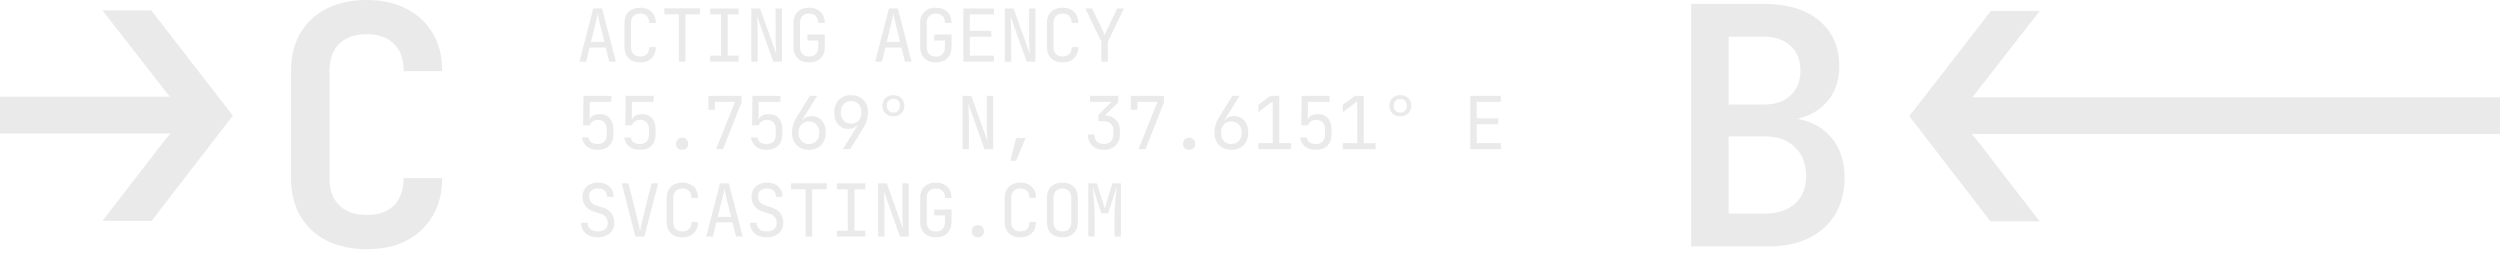 <?xml version="1.0" encoding="UTF-8"?> <svg xmlns="http://www.w3.org/2000/svg" width="343" height="35" viewBox="0 0 343 35" fill="none"><path d="M232.017 33.807V0.529H242C245.191 0.529 247.714 1.289 249.567 2.809C251.421 4.328 252.348 6.425 252.348 9.1C252.348 10.589 252.014 11.896 251.345 13.02C250.677 14.114 249.765 14.965 248.61 15.573C247.455 16.181 246.133 16.485 244.644 16.485V16.166C246.285 16.135 247.729 16.439 248.975 17.077C250.251 17.715 251.254 18.658 251.984 19.904C252.713 21.15 253.078 22.639 253.078 24.371C253.078 26.286 252.652 27.957 251.801 29.386C250.95 30.814 249.735 31.908 248.154 32.668C246.604 33.428 244.75 33.807 242.593 33.807H232.017ZM237.168 29.294H242.228C243.93 29.294 245.282 28.839 246.285 27.927C247.288 27.015 247.79 25.754 247.79 24.143C247.79 22.502 247.288 21.195 246.285 20.223C245.282 19.22 243.93 18.718 242.228 18.718H237.168V29.294ZM237.168 14.342H241.954C243.535 14.342 244.766 13.932 245.647 13.111C246.559 12.26 247.015 11.121 247.015 9.692C247.015 8.233 246.559 7.094 245.647 6.273C244.766 5.453 243.55 5.042 242 5.042H237.168V14.342Z" fill="#D7D7D7" fill-opacity="0.5"></path><path d="M273.099 30.378L261.958 15.939L273.148 1.499H279.852L271.226 12.561C271.127 12.692 271.028 12.822 270.93 12.953C270.798 13.083 270.7 13.214 270.634 13.344H343V18.386H270.535C270.667 18.549 270.798 18.712 270.93 18.875C271.061 19.039 271.209 19.218 271.373 19.414L279.852 30.378H273.099Z" fill="#D7D7D7" fill-opacity="0.5"></path><path d="M50.319 34.19C48.222 34.19 46.383 33.795 44.803 33.005C43.253 32.215 42.052 31.09 41.201 29.631C40.35 28.142 39.925 26.41 39.925 24.434V9.756C39.925 7.75 40.35 6.017 41.201 4.559C42.052 3.1 43.253 1.975 44.803 1.185C46.383 0.395 48.222 0 50.319 0C52.446 0 54.269 0.41 55.789 1.231C57.339 2.021 58.539 3.145 59.39 4.604C60.241 6.033 60.667 7.75 60.667 9.756H55.379C55.379 8.114 54.938 6.868 54.057 6.017C53.175 5.136 51.929 4.695 50.319 4.695C48.708 4.695 47.447 5.136 46.535 6.017C45.654 6.868 45.213 8.114 45.213 9.756V24.434C45.213 26.045 45.654 27.291 46.535 28.172C47.447 29.054 48.708 29.494 50.319 29.494C51.929 29.494 53.175 29.054 54.057 28.172C54.938 27.291 55.379 26.045 55.379 24.434H60.667C60.667 26.38 60.241 28.097 59.39 29.586C58.539 31.044 57.339 32.184 55.789 33.005C54.269 33.795 52.446 34.19 50.319 34.19Z" fill="#D7D7D7" fill-opacity="0.5"></path><path d="M20.806 30.305L31.947 15.865L20.757 1.426H14.053L22.68 12.488C22.778 12.618 22.877 12.749 22.976 12.88C23.107 13.01 23.206 13.141 23.271 13.271H-0V18.313H23.37C23.238 18.476 23.107 18.639 22.976 18.802C22.844 18.965 22.696 19.145 22.532 19.341L14.053 30.305H20.806Z" fill="#D7D7D7" fill-opacity="0.5"></path><path d="M79.5 8.457L81.4 1.157H82.61L84.5 8.457H83.59L83.11 6.517H80.9L80.42 8.457H79.5ZM81.08 5.757H82.92L82.36 3.507C82.253 3.08 82.17 2.724 82.11 2.437C82.05 2.15 82.013 1.964 82 1.877C81.987 1.964 81.95 2.15 81.89 2.437C81.83 2.724 81.747 3.077 81.64 3.497L81.08 5.757ZM87.836 8.557C87.396 8.557 87.013 8.474 86.686 8.307C86.366 8.14 86.116 7.9 85.936 7.587C85.763 7.267 85.676 6.89 85.676 6.457V3.157C85.676 2.717 85.763 2.34 85.936 2.027C86.116 1.714 86.366 1.474 86.686 1.307C87.013 1.14 87.396 1.057 87.836 1.057C88.276 1.057 88.656 1.144 88.976 1.317C89.296 1.484 89.543 1.724 89.716 2.037C89.889 2.35 89.976 2.724 89.976 3.157H89.076C89.076 2.744 88.966 2.427 88.746 2.207C88.533 1.98 88.229 1.867 87.836 1.867C87.443 1.867 87.133 1.977 86.906 2.197C86.686 2.417 86.576 2.734 86.576 3.147V6.457C86.576 6.87 86.686 7.19 86.906 7.417C87.133 7.637 87.443 7.747 87.836 7.747C88.229 7.747 88.533 7.637 88.746 7.417C88.966 7.19 89.076 6.87 89.076 6.457H89.976C89.976 6.884 89.889 7.257 89.716 7.577C89.543 7.89 89.296 8.134 88.976 8.307C88.656 8.474 88.276 8.557 87.836 8.557ZM93.142 8.457V1.967H91.142V1.147H96.042V1.967H94.042V8.457H93.142ZM97.438 8.457V7.637H98.928V1.977H97.438V1.157H101.338V1.977H99.848V7.637H101.338V8.457H97.438ZM103.084 8.457V1.157H104.284L106.514 7.407C106.501 7.24 106.484 7.037 106.464 6.797C106.451 6.55 106.438 6.294 106.424 6.027C106.418 5.754 106.414 5.497 106.414 5.257V1.157H107.284V8.457H106.084L103.864 2.207C103.878 2.367 103.891 2.57 103.904 2.817C103.918 3.057 103.928 3.314 103.934 3.587C103.948 3.854 103.954 4.11 103.954 4.357V8.457H103.084ZM111.02 8.557C110.58 8.557 110.197 8.474 109.87 8.307C109.55 8.14 109.3 7.9 109.12 7.587C108.947 7.267 108.86 6.89 108.86 6.457V3.157C108.86 2.717 108.947 2.34 109.12 2.027C109.3 1.714 109.55 1.474 109.87 1.307C110.197 1.14 110.58 1.057 111.02 1.057C111.46 1.057 111.84 1.144 112.16 1.317C112.48 1.484 112.727 1.724 112.9 2.037C113.074 2.35 113.16 2.724 113.16 3.157H112.26C112.26 2.744 112.15 2.427 111.93 2.207C111.717 1.98 111.414 1.867 111.02 1.867C110.627 1.867 110.317 1.977 110.09 2.197C109.87 2.417 109.76 2.734 109.76 3.147V6.457C109.76 6.87 109.87 7.19 110.09 7.417C110.317 7.644 110.627 7.757 111.02 7.757C111.414 7.757 111.717 7.644 111.93 7.417C112.15 7.19 112.26 6.87 112.26 6.457V5.557H110.78V4.737H113.16V6.457C113.16 6.884 113.074 7.257 112.9 7.577C112.727 7.89 112.48 8.134 112.16 8.307C111.84 8.474 111.46 8.557 111.02 8.557ZM120.073 8.457L121.973 1.157H123.183L125.073 8.457H124.163L123.683 6.517H121.473L120.993 8.457H120.073ZM121.653 5.757H123.493L122.933 3.507C122.826 3.08 122.743 2.724 122.683 2.437C122.623 2.15 122.586 1.964 122.573 1.877C122.559 1.964 122.523 2.15 122.463 2.437C122.403 2.724 122.319 3.077 122.213 3.497L121.653 5.757ZM128.409 8.557C127.969 8.557 127.585 8.474 127.259 8.307C126.939 8.14 126.689 7.9 126.509 7.587C126.335 7.267 126.249 6.89 126.249 6.457V3.157C126.249 2.717 126.335 2.34 126.509 2.027C126.689 1.714 126.939 1.474 127.259 1.307C127.585 1.14 127.969 1.057 128.409 1.057C128.849 1.057 129.229 1.144 129.549 1.317C129.869 1.484 130.115 1.724 130.289 2.037C130.462 2.35 130.549 2.724 130.549 3.157H129.649C129.649 2.744 129.539 2.427 129.319 2.207C129.105 1.98 128.802 1.867 128.409 1.867C128.015 1.867 127.705 1.977 127.479 2.197C127.259 2.417 127.149 2.734 127.149 3.147V6.457C127.149 6.87 127.259 7.19 127.479 7.417C127.705 7.644 128.015 7.757 128.409 7.757C128.802 7.757 129.105 7.644 129.319 7.417C129.539 7.19 129.649 6.87 129.649 6.457V5.557H128.169V4.737H130.549V6.457C130.549 6.884 130.462 7.257 130.289 7.577C130.115 7.89 129.869 8.134 129.549 8.307C129.229 8.474 128.849 8.557 128.409 8.557ZM132.165 8.457V1.157H136.365V1.977H133.055V4.237H136.015V5.047H133.055V7.637H136.365V8.457H132.165ZM137.861 8.457V1.157H139.061L141.291 7.407C141.278 7.24 141.261 7.037 141.241 6.797C141.228 6.55 141.214 6.294 141.201 6.027C141.194 5.754 141.191 5.497 141.191 5.257V1.157H142.061V8.457H140.861L138.641 2.207C138.654 2.367 138.668 2.57 138.681 2.817C138.694 3.057 138.704 3.314 138.711 3.587C138.724 3.854 138.731 4.11 138.731 4.357V8.457H137.861ZM145.797 8.557C145.357 8.557 144.974 8.474 144.647 8.307C144.327 8.14 144.077 7.9 143.897 7.587C143.724 7.267 143.637 6.89 143.637 6.457V3.157C143.637 2.717 143.724 2.34 143.897 2.027C144.077 1.714 144.327 1.474 144.647 1.307C144.974 1.14 145.357 1.057 145.797 1.057C146.237 1.057 146.617 1.144 146.937 1.317C147.257 1.484 147.504 1.724 147.677 2.037C147.85 2.35 147.937 2.724 147.937 3.157H147.037C147.037 2.744 146.927 2.427 146.707 2.207C146.494 1.98 146.19 1.867 145.797 1.867C145.404 1.867 145.094 1.977 144.867 2.197C144.647 2.417 144.537 2.734 144.537 3.147V6.457C144.537 6.87 144.647 7.19 144.867 7.417C145.094 7.637 145.404 7.747 145.797 7.747C146.19 7.747 146.494 7.637 146.707 7.417C146.927 7.19 147.037 6.87 147.037 6.457H147.937C147.937 6.884 147.85 7.257 147.677 7.577C147.504 7.89 147.257 8.134 146.937 8.307C146.617 8.474 146.237 8.557 145.797 8.557ZM151.103 8.457V5.727L148.903 1.157H149.833L151.283 4.157C151.363 4.324 151.426 4.467 151.473 4.587C151.52 4.7 151.55 4.784 151.563 4.837C151.576 4.784 151.606 4.7 151.653 4.587C151.706 4.467 151.773 4.324 151.853 4.157L153.273 1.157H154.203L152.003 5.727V8.457H151.103ZM81.98 20.557C81.387 20.557 80.9 20.404 80.52 20.097C80.14 19.79 79.917 19.377 79.85 18.857H80.75C80.783 19.144 80.907 19.367 81.12 19.527C81.333 19.68 81.623 19.757 81.99 19.757C82.41 19.757 82.723 19.644 82.93 19.417C83.143 19.19 83.25 18.87 83.25 18.457V17.747C83.25 17.334 83.143 17.014 82.93 16.787C82.723 16.56 82.413 16.447 82 16.447C81.74 16.447 81.513 16.517 81.32 16.657C81.127 16.79 80.987 16.97 80.9 17.197H80L80.05 13.157H83.89V13.977H80.92L80.89 16.407H81.17L80.89 16.667C80.89 16.354 81.013 16.107 81.26 15.927C81.513 15.747 81.85 15.657 82.27 15.657C82.863 15.65 83.323 15.834 83.65 16.207C83.983 16.574 84.15 17.087 84.15 17.747V18.457C84.15 19.104 83.96 19.617 83.58 19.997C83.2 20.37 82.667 20.557 81.98 20.557ZM87.776 20.557C87.183 20.557 86.696 20.404 86.316 20.097C85.936 19.79 85.713 19.377 85.646 18.857H86.546C86.579 19.144 86.703 19.367 86.916 19.527C87.129 19.68 87.419 19.757 87.786 19.757C88.206 19.757 88.519 19.644 88.726 19.417C88.939 19.19 89.046 18.87 89.046 18.457V17.747C89.046 17.334 88.939 17.014 88.726 16.787C88.519 16.56 88.209 16.447 87.796 16.447C87.536 16.447 87.309 16.517 87.116 16.657C86.923 16.79 86.783 16.97 86.696 17.197H85.796L85.846 13.157H89.686V13.977H86.716L86.686 16.407H86.966L86.686 16.667C86.686 16.354 86.809 16.107 87.056 15.927C87.309 15.747 87.646 15.657 88.066 15.657C88.659 15.65 89.119 15.834 89.446 16.207C89.779 16.574 89.946 17.087 89.946 17.747V18.457C89.946 19.104 89.756 19.617 89.376 19.997C88.996 20.37 88.463 20.557 87.776 20.557ZM93.592 20.557C93.339 20.557 93.135 20.484 92.982 20.337C92.835 20.19 92.762 19.994 92.762 19.747C92.762 19.487 92.835 19.28 92.982 19.127C93.135 18.974 93.339 18.897 93.592 18.897C93.846 18.897 94.046 18.974 94.192 19.127C94.346 19.28 94.422 19.487 94.422 19.747C94.422 19.994 94.346 20.19 94.192 20.337C94.046 20.484 93.846 20.557 93.592 20.557ZM98.238 20.457L100.848 13.977H98.088V15.057H97.188V13.157H101.738V14.037L99.208 20.457H98.238ZM105.164 20.557C104.571 20.557 104.084 20.404 103.704 20.097C103.324 19.79 103.101 19.377 103.034 18.857H103.934C103.968 19.144 104.091 19.367 104.304 19.527C104.518 19.68 104.808 19.757 105.174 19.757C105.594 19.757 105.908 19.644 106.114 19.417C106.328 19.19 106.434 18.87 106.434 18.457V17.747C106.434 17.334 106.328 17.014 106.114 16.787C105.908 16.56 105.598 16.447 105.184 16.447C104.924 16.447 104.698 16.517 104.504 16.657C104.311 16.79 104.171 16.97 104.084 17.197H103.184L103.234 13.157H107.074V13.977H104.104L104.074 16.407H104.354L104.074 16.667C104.074 16.354 104.198 16.107 104.444 15.927C104.698 15.747 105.034 15.657 105.454 15.657C106.048 15.65 106.508 15.834 106.834 16.207C107.168 16.574 107.334 17.087 107.334 17.747V18.457C107.334 19.104 107.144 19.617 106.764 19.997C106.384 20.37 105.851 20.557 105.164 20.557ZM110.99 20.557C110.524 20.557 110.114 20.46 109.76 20.267C109.414 20.067 109.144 19.79 108.95 19.437C108.757 19.084 108.66 18.674 108.66 18.207C108.66 17.84 108.71 17.48 108.81 17.127C108.917 16.774 109.074 16.434 109.28 16.107L111.11 13.157H112.11L110.04 16.477L110.08 16.507C110.207 16.32 110.38 16.177 110.6 16.077C110.82 15.977 111.067 15.927 111.34 15.927C111.74 15.927 112.087 16.02 112.38 16.207C112.674 16.394 112.9 16.657 113.06 16.997C113.22 17.337 113.3 17.74 113.3 18.207C113.3 18.674 113.204 19.084 113.01 19.437C112.817 19.79 112.547 20.067 112.2 20.267C111.86 20.46 111.457 20.557 110.99 20.557ZM110.98 19.757C111.407 19.757 111.75 19.617 112.01 19.337C112.27 19.05 112.4 18.674 112.4 18.207C112.4 17.74 112.27 17.367 112.01 17.087C111.75 16.8 111.407 16.657 110.98 16.657C110.554 16.657 110.21 16.8 109.95 17.087C109.69 17.367 109.56 17.74 109.56 18.207C109.56 18.674 109.69 19.05 109.95 19.337C110.21 19.617 110.554 19.757 110.98 19.757ZM115.647 20.457L117.717 17.137L117.677 17.107C117.55 17.294 117.377 17.437 117.157 17.537C116.937 17.637 116.69 17.687 116.417 17.687C116.023 17.687 115.677 17.594 115.377 17.407C115.083 17.22 114.857 16.957 114.697 16.617C114.537 16.27 114.457 15.867 114.457 15.407C114.457 14.934 114.553 14.524 114.747 14.177C114.94 13.824 115.21 13.55 115.557 13.357C115.903 13.157 116.307 13.057 116.767 13.057C117.233 13.057 117.64 13.157 117.987 13.357C118.34 13.55 118.613 13.824 118.807 14.177C119 14.524 119.097 14.934 119.097 15.407C119.097 15.774 119.043 16.134 118.937 16.487C118.837 16.84 118.683 17.18 118.477 17.507L116.647 20.457H115.647ZM116.777 16.957C117.203 16.957 117.547 16.817 117.807 16.537C118.067 16.25 118.197 15.874 118.197 15.407C118.197 14.94 118.067 14.567 117.807 14.287C117.547 14 117.203 13.857 116.777 13.857C116.35 13.857 116.007 14 115.747 14.287C115.487 14.567 115.357 14.94 115.357 15.407C115.357 15.874 115.487 16.25 115.747 16.537C116.007 16.817 116.35 16.957 116.777 16.957ZM122.573 15.957C122.126 15.957 121.763 15.824 121.483 15.557C121.209 15.29 121.073 14.94 121.073 14.507C121.073 14.074 121.209 13.724 121.483 13.457C121.763 13.19 122.126 13.057 122.573 13.057C123.026 13.057 123.389 13.19 123.663 13.457C123.936 13.724 124.073 14.074 124.073 14.507C124.073 14.94 123.936 15.29 123.663 15.557C123.389 15.824 123.026 15.957 122.573 15.957ZM122.563 15.447C122.836 15.447 123.056 15.36 123.223 15.187C123.389 15.014 123.473 14.787 123.473 14.507C123.473 14.22 123.389 13.99 123.223 13.817C123.056 13.644 122.836 13.557 122.563 13.557C122.296 13.557 122.079 13.644 121.913 13.817C121.753 13.99 121.673 14.22 121.673 14.507C121.673 14.787 121.753 15.014 121.913 15.187C122.079 15.36 122.296 15.447 122.563 15.447ZM132.065 20.457V13.157H133.265L135.495 19.407C135.482 19.24 135.465 19.037 135.445 18.797C135.432 18.55 135.418 18.294 135.405 18.027C135.398 17.754 135.395 17.497 135.395 17.257V13.157H136.265V20.457H135.065L132.845 14.207C132.858 14.367 132.872 14.57 132.885 14.817C132.898 15.057 132.908 15.314 132.915 15.587C132.928 15.854 132.935 16.11 132.935 16.357V20.457H132.065ZM138.611 22.057L139.411 18.947H140.711L139.411 22.057H138.611ZM151.443 20.557C151.003 20.557 150.616 20.47 150.283 20.297C149.956 20.117 149.703 19.87 149.523 19.557C149.343 19.244 149.253 18.877 149.253 18.457H150.153C150.153 18.864 150.266 19.184 150.493 19.417C150.726 19.644 151.046 19.757 151.453 19.757C151.866 19.757 152.186 19.637 152.413 19.397C152.64 19.157 152.753 18.844 152.753 18.457V17.937C152.753 17.524 152.64 17.204 152.413 16.977C152.186 16.75 151.866 16.637 151.453 16.637H150.703V15.737L152.513 13.977H149.553V13.157H153.423V14.057L151.473 15.947V15.837C152.14 15.837 152.67 16.027 153.063 16.407C153.456 16.787 153.653 17.297 153.653 17.937V18.457C153.653 18.877 153.56 19.244 153.373 19.557C153.193 19.87 152.936 20.117 152.603 20.297C152.27 20.47 151.883 20.557 151.443 20.557ZM156.199 20.457L158.809 13.977H156.049V15.057H155.149V13.157H159.699V14.037L157.169 20.457H156.199ZM163.145 20.557C162.892 20.557 162.689 20.484 162.535 20.337C162.389 20.19 162.315 19.994 162.315 19.747C162.315 19.487 162.389 19.28 162.535 19.127C162.689 18.974 162.892 18.897 163.145 18.897C163.399 18.897 163.599 18.974 163.745 19.127C163.899 19.28 163.975 19.487 163.975 19.747C163.975 19.994 163.899 20.19 163.745 20.337C163.599 20.484 163.399 20.557 163.145 20.557ZM168.951 20.557C168.485 20.557 168.075 20.46 167.721 20.267C167.375 20.067 167.105 19.79 166.911 19.437C166.718 19.084 166.621 18.674 166.621 18.207C166.621 17.84 166.671 17.48 166.771 17.127C166.878 16.774 167.035 16.434 167.241 16.107L169.071 13.157H170.071L168.001 16.477L168.041 16.507C168.168 16.32 168.341 16.177 168.561 16.077C168.781 15.977 169.028 15.927 169.301 15.927C169.701 15.927 170.048 16.02 170.341 16.207C170.635 16.394 170.861 16.657 171.021 16.997C171.181 17.337 171.261 17.74 171.261 18.207C171.261 18.674 171.165 19.084 170.971 19.437C170.778 19.79 170.508 20.067 170.161 20.267C169.821 20.46 169.418 20.557 168.951 20.557ZM168.941 19.757C169.368 19.757 169.711 19.617 169.971 19.337C170.231 19.05 170.361 18.674 170.361 18.207C170.361 17.74 170.231 17.367 169.971 17.087C169.711 16.8 169.368 16.657 168.941 16.657C168.515 16.657 168.171 16.8 167.911 17.087C167.651 17.367 167.521 17.74 167.521 18.207C167.521 18.674 167.651 19.05 167.911 19.337C168.171 19.617 168.515 19.757 168.941 19.757ZM172.638 20.457V19.637H174.618V13.907L172.638 15.387V14.387L174.288 13.157H175.518V19.637H177.138V20.457H172.638ZM180.514 20.557C179.92 20.557 179.434 20.404 179.054 20.097C178.674 19.79 178.45 19.377 178.384 18.857H179.284C179.317 19.144 179.44 19.367 179.654 19.527C179.867 19.68 180.157 19.757 180.524 19.757C180.944 19.757 181.257 19.644 181.464 19.417C181.677 19.19 181.784 18.87 181.784 18.457V17.747C181.784 17.334 181.677 17.014 181.464 16.787C181.257 16.56 180.947 16.447 180.534 16.447C180.274 16.447 180.047 16.517 179.854 16.657C179.66 16.79 179.52 16.97 179.434 17.197H178.534L178.584 13.157H182.424V13.977H179.454L179.424 16.407H179.704L179.424 16.667C179.424 16.354 179.547 16.107 179.794 15.927C180.047 15.747 180.384 15.657 180.804 15.657C181.397 15.65 181.857 15.834 182.184 16.207C182.517 16.574 182.684 17.087 182.684 17.747V18.457C182.684 19.104 182.494 19.617 182.114 19.997C181.734 20.37 181.2 20.557 180.514 20.557ZM184.23 20.457V19.637H186.21V13.907L184.23 15.387V14.387L185.88 13.157H187.11V19.637H188.73V20.457H184.23ZM192.126 15.957C191.679 15.957 191.316 15.824 191.036 15.557C190.762 15.29 190.626 14.94 190.626 14.507C190.626 14.074 190.762 13.724 191.036 13.457C191.316 13.19 191.679 13.057 192.126 13.057C192.579 13.057 192.942 13.19 193.216 13.457C193.489 13.724 193.626 14.074 193.626 14.507C193.626 14.94 193.489 15.29 193.216 15.557C192.942 15.824 192.579 15.957 192.126 15.957ZM192.116 15.447C192.389 15.447 192.609 15.36 192.776 15.187C192.942 15.014 193.026 14.787 193.026 14.507C193.026 14.22 192.942 13.99 192.776 13.817C192.609 13.644 192.389 13.557 192.116 13.557C191.849 13.557 191.632 13.644 191.466 13.817C191.306 13.99 191.226 14.22 191.226 14.507C191.226 14.787 191.306 15.014 191.466 15.187C191.632 15.36 191.849 15.447 192.116 15.447ZM201.718 20.457V13.157H205.918V13.977H202.608V16.237H205.568V17.047H202.608V19.637H205.918V20.457H201.718ZM82.04 32.557C81.56 32.557 81.147 32.477 80.8 32.317C80.46 32.157 80.197 31.927 80.01 31.627C79.823 31.327 79.727 30.97 79.72 30.557H80.62C80.62 30.924 80.743 31.214 80.99 31.427C81.243 31.64 81.593 31.747 82.04 31.747C82.46 31.747 82.787 31.644 83.02 31.437C83.26 31.23 83.38 30.944 83.38 30.577C83.38 30.284 83.3 30.027 83.14 29.807C82.987 29.587 82.763 29.434 82.47 29.347L81.48 29.037C80.98 28.884 80.593 28.627 80.32 28.267C80.053 27.907 79.92 27.484 79.92 26.997C79.92 26.604 80.007 26.264 80.18 25.977C80.36 25.684 80.61 25.457 80.93 25.297C81.25 25.13 81.627 25.047 82.06 25.047C82.7 25.047 83.213 25.227 83.6 25.587C83.987 25.94 84.183 26.414 84.19 27.007H83.29C83.29 26.647 83.18 26.367 82.96 26.167C82.747 25.96 82.443 25.857 82.05 25.857C81.663 25.857 81.36 25.95 81.14 26.137C80.927 26.324 80.82 26.584 80.82 26.917C80.82 27.217 80.9 27.477 81.06 27.697C81.22 27.917 81.45 28.074 81.75 28.167L82.75 28.487C83.237 28.64 83.613 28.9 83.88 29.267C84.147 29.634 84.28 30.064 84.28 30.557C84.28 30.957 84.187 31.307 84 31.607C83.813 31.907 83.55 32.14 83.21 32.307C82.877 32.474 82.487 32.557 82.04 32.557ZM87.176 32.457L85.296 25.157H86.226L87.466 30.117C87.553 30.464 87.626 30.787 87.686 31.087C87.746 31.38 87.789 31.604 87.816 31.757C87.843 31.604 87.883 31.38 87.936 31.087C87.996 30.787 88.069 30.464 88.156 30.117L89.386 25.157H90.296L88.406 32.457H87.176ZM93.632 32.557C93.192 32.557 92.809 32.474 92.482 32.307C92.162 32.14 91.912 31.9 91.732 31.587C91.559 31.267 91.472 30.89 91.472 30.457V27.157C91.472 26.717 91.559 26.34 91.732 26.027C91.912 25.714 92.162 25.474 92.482 25.307C92.809 25.14 93.192 25.057 93.632 25.057C94.072 25.057 94.452 25.144 94.772 25.317C95.092 25.484 95.339 25.724 95.512 26.037C95.686 26.35 95.772 26.724 95.772 27.157H94.872C94.872 26.744 94.762 26.427 94.542 26.207C94.329 25.98 94.025 25.867 93.632 25.867C93.239 25.867 92.929 25.977 92.702 26.197C92.482 26.417 92.372 26.734 92.372 27.147V30.457C92.372 30.87 92.482 31.19 92.702 31.417C92.929 31.637 93.239 31.747 93.632 31.747C94.025 31.747 94.329 31.637 94.542 31.417C94.762 31.19 94.872 30.87 94.872 30.457H95.772C95.772 30.884 95.686 31.257 95.512 31.577C95.339 31.89 95.092 32.134 94.772 32.307C94.452 32.474 94.072 32.557 93.632 32.557ZM96.888 32.457L98.788 25.157H99.998L101.888 32.457H100.978L100.498 30.517H98.288L97.808 32.457H96.888ZM98.468 29.757H100.308L99.748 27.507C99.642 27.08 99.558 26.724 99.498 26.437C99.438 26.15 99.402 25.964 99.388 25.877C99.375 25.964 99.338 26.15 99.278 26.437C99.218 26.724 99.135 27.077 99.028 27.497L98.468 29.757ZM105.224 32.557C104.744 32.557 104.331 32.477 103.984 32.317C103.644 32.157 103.381 31.927 103.194 31.627C103.008 31.327 102.911 30.97 102.904 30.557H103.804C103.804 30.924 103.928 31.214 104.174 31.427C104.428 31.64 104.778 31.747 105.224 31.747C105.644 31.747 105.971 31.644 106.204 31.437C106.444 31.23 106.564 30.944 106.564 30.577C106.564 30.284 106.484 30.027 106.324 29.807C106.171 29.587 105.948 29.434 105.654 29.347L104.664 29.037C104.164 28.884 103.778 28.627 103.504 28.267C103.238 27.907 103.104 27.484 103.104 26.997C103.104 26.604 103.191 26.264 103.364 25.977C103.544 25.684 103.794 25.457 104.114 25.297C104.434 25.13 104.811 25.047 105.244 25.047C105.884 25.047 106.398 25.227 106.784 25.587C107.171 25.94 107.368 26.414 107.374 27.007H106.474C106.474 26.647 106.364 26.367 106.144 26.167C105.931 25.96 105.628 25.857 105.234 25.857C104.848 25.857 104.544 25.95 104.324 26.137C104.111 26.324 104.004 26.584 104.004 26.917C104.004 27.217 104.084 27.477 104.244 27.697C104.404 27.917 104.634 28.074 104.934 28.167L105.934 28.487C106.421 28.64 106.798 28.9 107.064 29.267C107.331 29.634 107.464 30.064 107.464 30.557C107.464 30.957 107.371 31.307 107.184 31.607C106.998 31.907 106.734 32.14 106.394 32.307C106.061 32.474 105.671 32.557 105.224 32.557ZM110.53 32.457V25.967H108.53V25.147H113.43V25.967H111.43V32.457H110.53ZM114.827 32.457V31.637H116.317V25.977H114.827V25.157H118.727V25.977H117.237V31.637H118.727V32.457H114.827ZM120.473 32.457V25.157H121.673L123.903 31.407C123.889 31.24 123.873 31.037 123.853 30.797C123.839 30.55 123.826 30.294 123.813 30.027C123.806 29.754 123.803 29.497 123.803 29.257V25.157H124.673V32.457H123.473L121.253 26.207C121.266 26.367 121.279 26.57 121.293 26.817C121.306 27.057 121.316 27.314 121.323 27.587C121.336 27.854 121.343 28.11 121.343 28.357V32.457H120.473ZM128.409 32.557C127.969 32.557 127.585 32.474 127.259 32.307C126.939 32.14 126.689 31.9 126.509 31.587C126.335 31.267 126.249 30.89 126.249 30.457V27.157C126.249 26.717 126.335 26.34 126.509 26.027C126.689 25.714 126.939 25.474 127.259 25.307C127.585 25.14 127.969 25.057 128.409 25.057C128.849 25.057 129.229 25.144 129.549 25.317C129.869 25.484 130.115 25.724 130.289 26.037C130.462 26.35 130.549 26.724 130.549 27.157H129.649C129.649 26.744 129.539 26.427 129.319 26.207C129.105 25.98 128.802 25.867 128.409 25.867C128.015 25.867 127.705 25.977 127.479 26.197C127.259 26.417 127.149 26.734 127.149 27.147V30.457C127.149 30.87 127.259 31.19 127.479 31.417C127.705 31.644 128.015 31.757 128.409 31.757C128.802 31.757 129.105 31.644 129.319 31.417C129.539 31.19 129.649 30.87 129.649 30.457V29.557H128.169V28.737H130.549V30.457C130.549 30.884 130.462 31.257 130.289 31.577C130.115 31.89 129.869 32.134 129.549 32.307C129.229 32.474 128.849 32.557 128.409 32.557ZM134.165 32.557C133.912 32.557 133.708 32.484 133.555 32.337C133.408 32.19 133.335 31.994 133.335 31.747C133.335 31.487 133.408 31.28 133.555 31.127C133.708 30.974 133.912 30.897 134.165 30.897C134.418 30.897 134.618 30.974 134.765 31.127C134.918 31.28 134.995 31.487 134.995 31.747C134.995 31.994 134.918 32.19 134.765 32.337C134.618 32.484 134.418 32.557 134.165 32.557ZM140.001 32.557C139.561 32.557 139.178 32.474 138.851 32.307C138.531 32.14 138.281 31.9 138.101 31.587C137.928 31.267 137.841 30.89 137.841 30.457V27.157C137.841 26.717 137.928 26.34 138.101 26.027C138.281 25.714 138.531 25.474 138.851 25.307C139.178 25.14 139.561 25.057 140.001 25.057C140.441 25.057 140.821 25.144 141.141 25.317C141.461 25.484 141.708 25.724 141.881 26.037C142.054 26.35 142.141 26.724 142.141 27.157H141.241C141.241 26.744 141.131 26.427 140.911 26.207C140.698 25.98 140.394 25.867 140.001 25.867C139.608 25.867 139.298 25.977 139.071 26.197C138.851 26.417 138.741 26.734 138.741 27.147V30.457C138.741 30.87 138.851 31.19 139.071 31.417C139.298 31.637 139.608 31.747 140.001 31.747C140.394 31.747 140.698 31.637 140.911 31.417C141.131 31.19 141.241 30.87 141.241 30.457H142.141C142.141 30.884 142.054 31.257 141.881 31.577C141.708 31.89 141.461 32.134 141.141 32.307C140.821 32.474 140.441 32.557 140.001 32.557ZM145.757 32.557C145.317 32.557 144.937 32.474 144.617 32.307C144.304 32.14 144.06 31.9 143.887 31.587C143.72 31.267 143.637 30.89 143.637 30.457V27.157C143.637 26.717 143.72 26.34 143.887 26.027C144.06 25.714 144.304 25.474 144.617 25.307C144.937 25.14 145.317 25.057 145.757 25.057C146.197 25.057 146.574 25.14 146.887 25.307C147.207 25.474 147.45 25.714 147.617 26.027C147.79 26.34 147.877 26.714 147.877 27.147V30.457C147.877 30.89 147.79 31.267 147.617 31.587C147.45 31.9 147.207 32.14 146.887 32.307C146.574 32.474 146.197 32.557 145.757 32.557ZM145.757 31.747C146.15 31.747 146.45 31.637 146.657 31.417C146.87 31.19 146.977 30.87 146.977 30.457V27.157C146.977 26.744 146.87 26.427 146.657 26.207C146.45 25.98 146.15 25.867 145.757 25.867C145.37 25.867 145.07 25.98 144.857 26.207C144.644 26.427 144.537 26.744 144.537 27.157V30.457C144.537 30.87 144.644 31.19 144.857 31.417C145.07 31.637 145.37 31.747 145.757 31.747ZM149.313 32.457V25.157H150.493L151.253 27.517C151.326 27.73 151.393 27.944 151.453 28.157C151.513 28.364 151.556 28.524 151.583 28.637C151.616 28.524 151.66 28.364 151.713 28.157C151.766 27.944 151.826 27.727 151.893 27.507L152.613 25.157H153.793V32.457H152.913V29.807C152.913 29.514 152.923 29.18 152.943 28.807C152.963 28.434 152.99 28.054 153.023 27.667C153.056 27.274 153.09 26.9 153.123 26.547C153.163 26.187 153.196 25.874 153.223 25.607L152.043 29.257H151.093L149.903 25.607C149.936 25.867 149.97 26.17 150.003 26.517C150.036 26.857 150.066 27.22 150.093 27.607C150.12 27.987 150.143 28.367 150.163 28.747C150.183 29.127 150.193 29.48 150.193 29.807V32.457H149.313Z" fill="#D7D7D7" fill-opacity="0.5"></path></svg> 